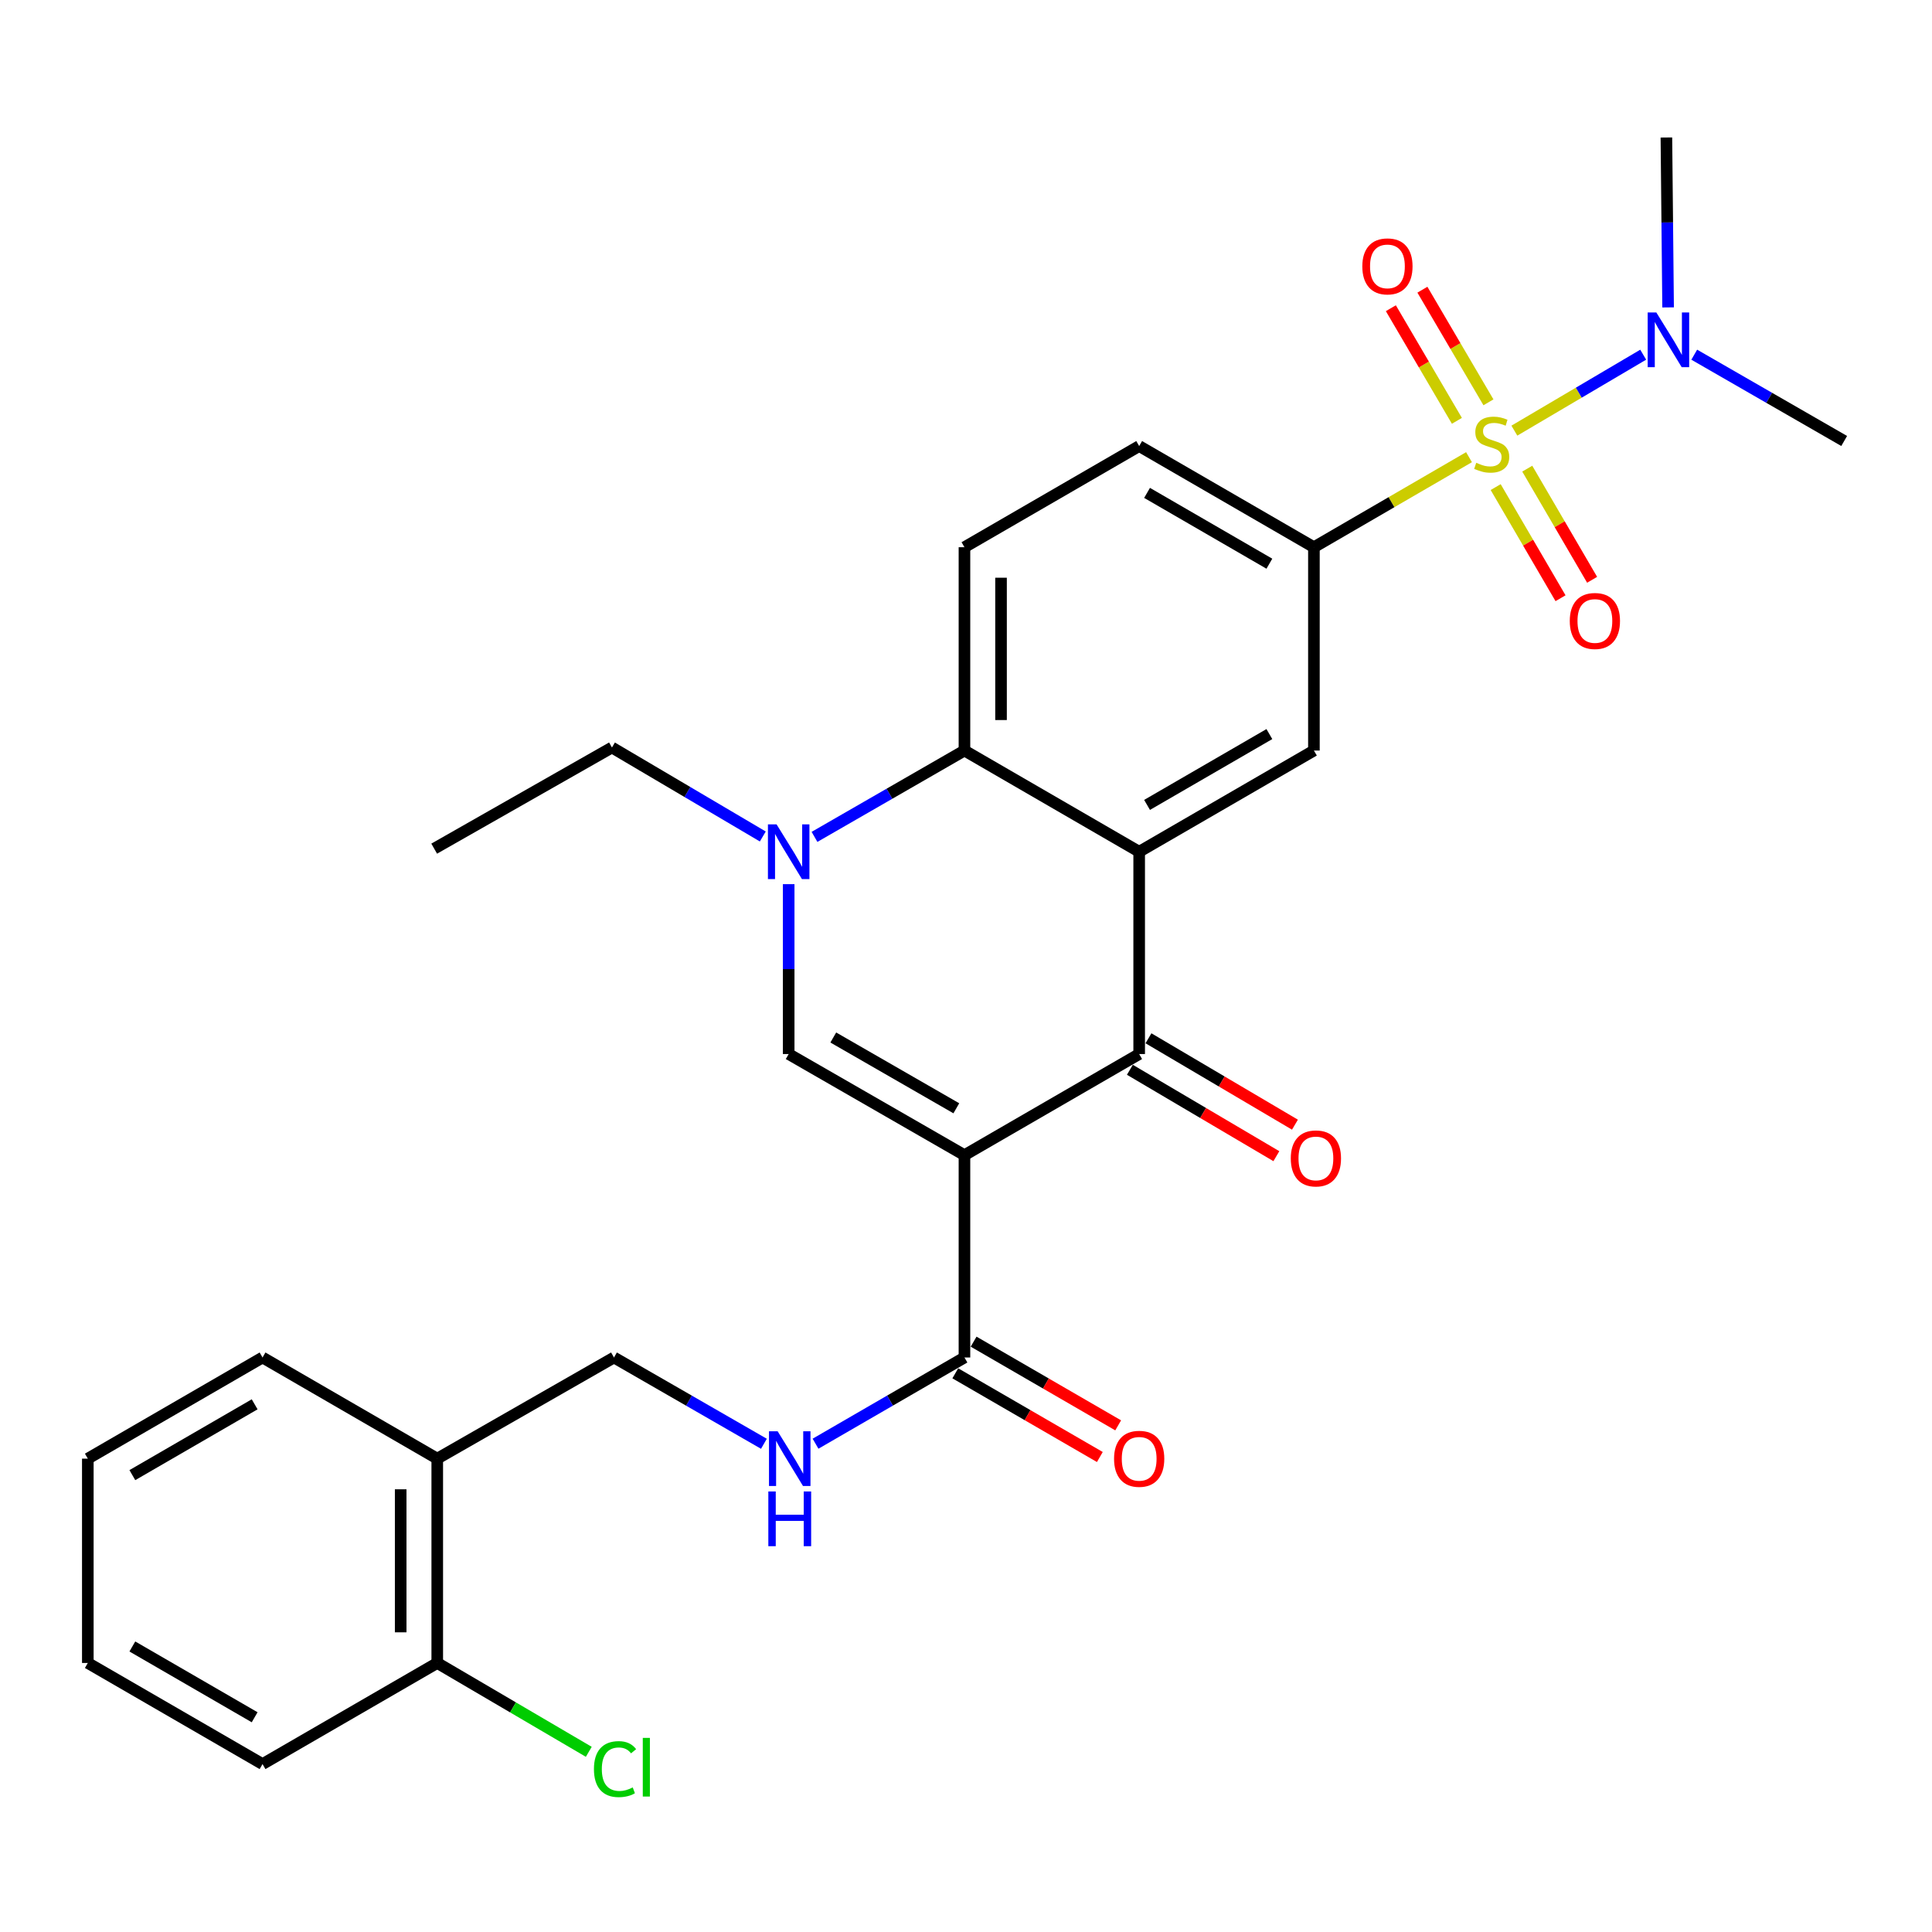 <?xml version='1.0' encoding='iso-8859-1'?>
<svg version='1.1' baseProfile='full'
              xmlns='http://www.w3.org/2000/svg'
                      xmlns:rdkit='http://www.rdkit.org/xml'
                      xmlns:xlink='http://www.w3.org/1999/xlink'
                  xml:space='preserve'
width='1000px' height='1000px' viewBox='0 0 1000 1000'>
<!-- END OF HEADER -->
<rect style='opacity:1.0;fill:#FFFFFF;stroke:none' width='1000' height='1000' x='0' y='0'> </rect>
<path class='bond-2' d='M 499.201,597.906 L 589.634,545.568' style='fill:none;fill-rule:evenodd;stroke:#000000;stroke-width:6px;stroke-linecap:butt;stroke-linejoin:miter;stroke-opacity:1' />
<path class='bond-3' d='M 499.201,597.906 L 408.22,545.568' style='fill:none;fill-rule:evenodd;stroke:#000000;stroke-width:6px;stroke-linecap:butt;stroke-linejoin:miter;stroke-opacity:1' />
<path class='bond-3' d='M 494.994,573.645 L 431.308,537.008' style='fill:none;fill-rule:evenodd;stroke:#000000;stroke-width:6px;stroke-linecap:butt;stroke-linejoin:miter;stroke-opacity:1' />
<path class='bond-7' d='M 499.201,597.906 L 499.201,702.634' style='fill:none;fill-rule:evenodd;stroke:#000000;stroke-width:6px;stroke-linecap:butt;stroke-linejoin:miter;stroke-opacity:1' />
<path class='bond-0' d='M 760.36,236.634 L 720.219,259.936' style='fill:none;fill-rule:evenodd;stroke:#CCCC00;stroke-width:6px;stroke-linecap:butt;stroke-linejoin:miter;stroke-opacity:1' />
<path class='bond-0' d='M 720.219,259.936 L 680.079,283.239' style='fill:none;fill-rule:evenodd;stroke:#000000;stroke-width:6px;stroke-linecap:butt;stroke-linejoin:miter;stroke-opacity:1' />
<path class='bond-9' d='M 783.835,222.901 L 817.178,203.244' style='fill:none;fill-rule:evenodd;stroke:#CCCC00;stroke-width:6px;stroke-linecap:butt;stroke-linejoin:miter;stroke-opacity:1' />
<path class='bond-9' d='M 817.178,203.244 L 850.521,183.588' style='fill:none;fill-rule:evenodd;stroke:#0000FF;stroke-width:6px;stroke-linecap:butt;stroke-linejoin:miter;stroke-opacity:1' />
<path class='bond-11' d='M 770.421,208.243 L 753.327,179.095' style='fill:none;fill-rule:evenodd;stroke:#CCCC00;stroke-width:6px;stroke-linecap:butt;stroke-linejoin:miter;stroke-opacity:1' />
<path class='bond-11' d='M 753.327,179.095 L 736.233,149.948' style='fill:none;fill-rule:evenodd;stroke:#FF0000;stroke-width:6px;stroke-linecap:butt;stroke-linejoin:miter;stroke-opacity:1' />
<path class='bond-11' d='M 754.09,217.82 L 736.996,188.673' style='fill:none;fill-rule:evenodd;stroke:#CCCC00;stroke-width:6px;stroke-linecap:butt;stroke-linejoin:miter;stroke-opacity:1' />
<path class='bond-11' d='M 736.996,188.673 L 719.902,159.526' style='fill:none;fill-rule:evenodd;stroke:#FF0000;stroke-width:6px;stroke-linecap:butt;stroke-linejoin:miter;stroke-opacity:1' />
<path class='bond-12' d='M 774.155,252.119 L 790.941,280.882' style='fill:none;fill-rule:evenodd;stroke:#CCCC00;stroke-width:6px;stroke-linecap:butt;stroke-linejoin:miter;stroke-opacity:1' />
<path class='bond-12' d='M 790.941,280.882 L 807.728,309.645' style='fill:none;fill-rule:evenodd;stroke:#FF0000;stroke-width:6px;stroke-linecap:butt;stroke-linejoin:miter;stroke-opacity:1' />
<path class='bond-12' d='M 790.506,242.576 L 807.293,271.339' style='fill:none;fill-rule:evenodd;stroke:#CCCC00;stroke-width:6px;stroke-linecap:butt;stroke-linejoin:miter;stroke-opacity:1' />
<path class='bond-12' d='M 807.293,271.339 L 824.079,300.102' style='fill:none;fill-rule:evenodd;stroke:#FF0000;stroke-width:6px;stroke-linecap:butt;stroke-linejoin:miter;stroke-opacity:1' />
<path class='bond-1' d='M 589.634,440.862 L 589.634,545.568' style='fill:none;fill-rule:evenodd;stroke:#000000;stroke-width:6px;stroke-linecap:butt;stroke-linejoin:miter;stroke-opacity:1' />
<path class='bond-8' d='M 589.634,440.862 L 680.079,388.482' style='fill:none;fill-rule:evenodd;stroke:#000000;stroke-width:6px;stroke-linecap:butt;stroke-linejoin:miter;stroke-opacity:1' />
<path class='bond-8' d='M 593.713,416.622 L 657.024,379.956' style='fill:none;fill-rule:evenodd;stroke:#000000;stroke-width:6px;stroke-linecap:butt;stroke-linejoin:miter;stroke-opacity:1' />
<path class='bond-29' d='M 589.634,440.862 L 499.201,388.482' style='fill:none;fill-rule:evenodd;stroke:#000000;stroke-width:6px;stroke-linecap:butt;stroke-linejoin:miter;stroke-opacity:1' />
<path class='bond-15' d='M 584.826,553.722 L 622.736,576.079' style='fill:none;fill-rule:evenodd;stroke:#000000;stroke-width:6px;stroke-linecap:butt;stroke-linejoin:miter;stroke-opacity:1' />
<path class='bond-15' d='M 622.736,576.079 L 660.646,598.437' style='fill:none;fill-rule:evenodd;stroke:#FF0000;stroke-width:6px;stroke-linecap:butt;stroke-linejoin:miter;stroke-opacity:1' />
<path class='bond-15' d='M 594.443,537.415 L 632.353,559.772' style='fill:none;fill-rule:evenodd;stroke:#000000;stroke-width:6px;stroke-linecap:butt;stroke-linejoin:miter;stroke-opacity:1' />
<path class='bond-15' d='M 632.353,559.772 L 670.263,582.129' style='fill:none;fill-rule:evenodd;stroke:#FF0000;stroke-width:6px;stroke-linecap:butt;stroke-linejoin:miter;stroke-opacity:1' />
<path class='bond-4' d='M 408.22,545.568 L 408.22,501.604' style='fill:none;fill-rule:evenodd;stroke:#000000;stroke-width:6px;stroke-linecap:butt;stroke-linejoin:miter;stroke-opacity:1' />
<path class='bond-4' d='M 408.22,501.604 L 408.22,457.639' style='fill:none;fill-rule:evenodd;stroke:#0000FF;stroke-width:6px;stroke-linecap:butt;stroke-linejoin:miter;stroke-opacity:1' />
<path class='bond-5' d='M 421.585,433.168 L 460.393,410.825' style='fill:none;fill-rule:evenodd;stroke:#0000FF;stroke-width:6px;stroke-linecap:butt;stroke-linejoin:miter;stroke-opacity:1' />
<path class='bond-5' d='M 460.393,410.825 L 499.201,388.482' style='fill:none;fill-rule:evenodd;stroke:#000000;stroke-width:6px;stroke-linecap:butt;stroke-linejoin:miter;stroke-opacity:1' />
<path class='bond-20' d='M 394.825,432.961 L 355.785,409.933' style='fill:none;fill-rule:evenodd;stroke:#0000FF;stroke-width:6px;stroke-linecap:butt;stroke-linejoin:miter;stroke-opacity:1' />
<path class='bond-20' d='M 355.785,409.933 L 316.745,386.905' style='fill:none;fill-rule:evenodd;stroke:#000000;stroke-width:6px;stroke-linecap:butt;stroke-linejoin:miter;stroke-opacity:1' />
<path class='bond-13' d='M 499.201,388.482 L 499.201,283.239' style='fill:none;fill-rule:evenodd;stroke:#000000;stroke-width:6px;stroke-linecap:butt;stroke-linejoin:miter;stroke-opacity:1' />
<path class='bond-13' d='M 518.133,372.696 L 518.133,299.026' style='fill:none;fill-rule:evenodd;stroke:#000000;stroke-width:6px;stroke-linecap:butt;stroke-linejoin:miter;stroke-opacity:1' />
<path class='bond-6' d='M 680.079,283.239 L 680.079,388.482' style='fill:none;fill-rule:evenodd;stroke:#000000;stroke-width:6px;stroke-linecap:butt;stroke-linejoin:miter;stroke-opacity:1' />
<path class='bond-30' d='M 680.079,283.239 L 589.634,230.881' style='fill:none;fill-rule:evenodd;stroke:#000000;stroke-width:6px;stroke-linecap:butt;stroke-linejoin:miter;stroke-opacity:1' />
<path class='bond-30' d='M 657.027,291.77 L 593.716,255.119' style='fill:none;fill-rule:evenodd;stroke:#000000;stroke-width:6px;stroke-linecap:butt;stroke-linejoin:miter;stroke-opacity:1' />
<path class='bond-10' d='M 499.201,702.634 L 460.66,724.947' style='fill:none;fill-rule:evenodd;stroke:#000000;stroke-width:6px;stroke-linecap:butt;stroke-linejoin:miter;stroke-opacity:1' />
<path class='bond-10' d='M 460.66,724.947 L 422.119,747.261' style='fill:none;fill-rule:evenodd;stroke:#0000FF;stroke-width:6px;stroke-linecap:butt;stroke-linejoin:miter;stroke-opacity:1' />
<path class='bond-18' d='M 494.458,710.826 L 531.868,732.485' style='fill:none;fill-rule:evenodd;stroke:#000000;stroke-width:6px;stroke-linecap:butt;stroke-linejoin:miter;stroke-opacity:1' />
<path class='bond-18' d='M 531.868,732.485 L 569.279,754.145' style='fill:none;fill-rule:evenodd;stroke:#FF0000;stroke-width:6px;stroke-linecap:butt;stroke-linejoin:miter;stroke-opacity:1' />
<path class='bond-18' d='M 503.944,694.441 L 541.354,716.101' style='fill:none;fill-rule:evenodd;stroke:#000000;stroke-width:6px;stroke-linecap:butt;stroke-linejoin:miter;stroke-opacity:1' />
<path class='bond-18' d='M 541.354,716.101 L 578.765,737.761' style='fill:none;fill-rule:evenodd;stroke:#FF0000;stroke-width:6px;stroke-linecap:butt;stroke-linejoin:miter;stroke-opacity:1' />
<path class='bond-22' d='M 863.407,159.114 L 862.965,115.14' style='fill:none;fill-rule:evenodd;stroke:#0000FF;stroke-width:6px;stroke-linecap:butt;stroke-linejoin:miter;stroke-opacity:1' />
<path class='bond-22' d='M 862.965,115.14 L 862.524,71.165' style='fill:none;fill-rule:evenodd;stroke:#000000;stroke-width:6px;stroke-linecap:butt;stroke-linejoin:miter;stroke-opacity:1' />
<path class='bond-23' d='M 876.939,183.584 L 915.742,205.918' style='fill:none;fill-rule:evenodd;stroke:#0000FF;stroke-width:6px;stroke-linecap:butt;stroke-linejoin:miter;stroke-opacity:1' />
<path class='bond-23' d='M 915.742,205.918 L 954.545,228.251' style='fill:none;fill-rule:evenodd;stroke:#000000;stroke-width:6px;stroke-linecap:butt;stroke-linejoin:miter;stroke-opacity:1' />
<path class='bond-17' d='M 395.403,747.3 L 356.6,724.967' style='fill:none;fill-rule:evenodd;stroke:#0000FF;stroke-width:6px;stroke-linecap:butt;stroke-linejoin:miter;stroke-opacity:1' />
<path class='bond-17' d='M 356.6,724.967 L 317.797,702.634' style='fill:none;fill-rule:evenodd;stroke:#000000;stroke-width:6px;stroke-linecap:butt;stroke-linejoin:miter;stroke-opacity:1' />
<path class='bond-16' d='M 499.201,283.239 L 589.634,230.881' style='fill:none;fill-rule:evenodd;stroke:#000000;stroke-width:6px;stroke-linecap:butt;stroke-linejoin:miter;stroke-opacity:1' />
<path class='bond-14' d='M 226.322,754.992 L 317.797,702.634' style='fill:none;fill-rule:evenodd;stroke:#000000;stroke-width:6px;stroke-linecap:butt;stroke-linejoin:miter;stroke-opacity:1' />
<path class='bond-19' d='M 226.322,754.992 L 226.322,860.75' style='fill:none;fill-rule:evenodd;stroke:#000000;stroke-width:6px;stroke-linecap:butt;stroke-linejoin:miter;stroke-opacity:1' />
<path class='bond-19' d='M 207.39,770.856 L 207.39,844.887' style='fill:none;fill-rule:evenodd;stroke:#000000;stroke-width:6px;stroke-linecap:butt;stroke-linejoin:miter;stroke-opacity:1' />
<path class='bond-24' d='M 226.322,754.992 L 135.888,702.634' style='fill:none;fill-rule:evenodd;stroke:#000000;stroke-width:6px;stroke-linecap:butt;stroke-linejoin:miter;stroke-opacity:1' />
<path class='bond-21' d='M 226.322,860.75 L 265.539,883.746' style='fill:none;fill-rule:evenodd;stroke:#000000;stroke-width:6px;stroke-linecap:butt;stroke-linejoin:miter;stroke-opacity:1' />
<path class='bond-21' d='M 265.539,883.746 L 304.757,906.741' style='fill:none;fill-rule:evenodd;stroke:#00CC00;stroke-width:6px;stroke-linecap:butt;stroke-linejoin:miter;stroke-opacity:1' />
<path class='bond-25' d='M 226.322,860.75 L 135.888,913.088' style='fill:none;fill-rule:evenodd;stroke:#000000;stroke-width:6px;stroke-linecap:butt;stroke-linejoin:miter;stroke-opacity:1' />
<path class='bond-26' d='M 316.745,386.905 L 224.734,439.263' style='fill:none;fill-rule:evenodd;stroke:#000000;stroke-width:6px;stroke-linecap:butt;stroke-linejoin:miter;stroke-opacity:1' />
<path class='bond-27' d='M 135.888,702.634 L 45.455,754.992' style='fill:none;fill-rule:evenodd;stroke:#000000;stroke-width:6px;stroke-linecap:butt;stroke-linejoin:miter;stroke-opacity:1' />
<path class='bond-27' d='M 131.809,726.872 L 68.506,763.523' style='fill:none;fill-rule:evenodd;stroke:#000000;stroke-width:6px;stroke-linecap:butt;stroke-linejoin:miter;stroke-opacity:1' />
<path class='bond-31' d='M 135.888,913.088 L 45.455,860.75' style='fill:none;fill-rule:evenodd;stroke:#000000;stroke-width:6px;stroke-linecap:butt;stroke-linejoin:miter;stroke-opacity:1' />
<path class='bond-31' d='M 131.806,888.851 L 68.503,852.215' style='fill:none;fill-rule:evenodd;stroke:#000000;stroke-width:6px;stroke-linecap:butt;stroke-linejoin:miter;stroke-opacity:1' />
<path class='bond-28' d='M 45.455,754.992 L 45.455,860.75' style='fill:none;fill-rule:evenodd;stroke:#000000;stroke-width:6px;stroke-linecap:butt;stroke-linejoin:miter;stroke-opacity:1' />
<path  class='atom-1' d='M 764.1 239.538
Q 764.42 239.658, 765.74 240.218
Q 767.06 240.778, 768.5 241.138
Q 769.98 241.458, 771.42 241.458
Q 774.1 241.458, 775.66 240.178
Q 777.22 238.858, 777.22 236.578
Q 777.22 235.018, 776.42 234.058
Q 775.66 233.098, 774.46 232.578
Q 773.26 232.058, 771.26 231.458
Q 768.74 230.698, 767.22 229.978
Q 765.74 229.258, 764.66 227.738
Q 763.62 226.218, 763.62 223.658
Q 763.62 220.098, 766.02 217.898
Q 768.46 215.698, 773.26 215.698
Q 776.54 215.698, 780.26 217.258
L 779.34 220.338
Q 775.94 218.938, 773.38 218.938
Q 770.62 218.938, 769.1 220.098
Q 767.58 221.218, 767.62 223.178
Q 767.62 224.698, 768.38 225.618
Q 769.18 226.538, 770.3 227.058
Q 771.46 227.578, 773.38 228.178
Q 775.94 228.978, 777.46 229.778
Q 778.98 230.578, 780.06 232.218
Q 781.18 233.818, 781.18 236.578
Q 781.18 240.498, 778.54 242.618
Q 775.94 244.698, 771.58 244.698
Q 769.06 244.698, 767.14 244.138
Q 765.26 243.618, 763.02 242.698
L 764.1 239.538
' fill='#CCCC00'/>
<path  class='atom-5' d='M 401.96 426.702
L 411.24 441.702
Q 412.16 443.182, 413.64 445.862
Q 415.12 448.542, 415.2 448.702
L 415.2 426.702
L 418.96 426.702
L 418.96 455.022
L 415.08 455.022
L 405.12 438.622
Q 403.96 436.702, 402.72 434.502
Q 401.52 432.302, 401.16 431.622
L 401.16 455.022
L 397.48 455.022
L 397.48 426.702
L 401.96 426.702
' fill='#0000FF'/>
<path  class='atom-10' d='M 857.315 161.733
L 866.595 176.733
Q 867.515 178.213, 868.995 180.893
Q 870.475 183.573, 870.555 183.733
L 870.555 161.733
L 874.315 161.733
L 874.315 190.053
L 870.435 190.053
L 860.475 173.653
Q 859.315 171.733, 858.075 169.533
Q 856.875 167.333, 856.515 166.653
L 856.515 190.053
L 852.835 190.053
L 852.835 161.733
L 857.315 161.733
' fill='#0000FF'/>
<path  class='atom-11' d='M 402.507 740.832
L 411.787 755.832
Q 412.707 757.312, 414.187 759.992
Q 415.667 762.672, 415.747 762.832
L 415.747 740.832
L 419.507 740.832
L 419.507 769.152
L 415.627 769.152
L 405.667 752.752
Q 404.507 750.832, 403.267 748.632
Q 402.067 746.432, 401.707 745.752
L 401.707 769.152
L 398.027 769.152
L 398.027 740.832
L 402.507 740.832
' fill='#0000FF'/>
<path  class='atom-11' d='M 397.687 771.984
L 401.527 771.984
L 401.527 784.024
L 416.007 784.024
L 416.007 771.984
L 419.847 771.984
L 419.847 800.304
L 416.007 800.304
L 416.007 787.224
L 401.527 787.224
L 401.527 800.304
L 397.687 800.304
L 397.687 771.984
' fill='#0000FF'/>
<path  class='atom-12' d='M 705.133 137.876
Q 705.133 131.076, 708.493 127.276
Q 711.853 123.476, 718.133 123.476
Q 724.413 123.476, 727.773 127.276
Q 731.133 131.076, 731.133 137.876
Q 731.133 144.756, 727.733 148.676
Q 724.333 152.556, 718.133 152.556
Q 711.893 152.556, 708.493 148.676
Q 705.133 144.796, 705.133 137.876
M 718.133 149.356
Q 722.453 149.356, 724.773 146.476
Q 727.133 143.556, 727.133 137.876
Q 727.133 132.316, 724.773 129.516
Q 722.453 126.676, 718.133 126.676
Q 713.813 126.676, 711.453 129.476
Q 709.133 132.276, 709.133 137.876
Q 709.133 143.596, 711.453 146.476
Q 713.813 149.356, 718.133 149.356
' fill='#FF0000'/>
<path  class='atom-13' d='M 812.511 321.415
Q 812.511 314.615, 815.871 310.815
Q 819.231 307.015, 825.511 307.015
Q 831.791 307.015, 835.151 310.815
Q 838.511 314.615, 838.511 321.415
Q 838.511 328.295, 835.111 332.215
Q 831.711 336.095, 825.511 336.095
Q 819.271 336.095, 815.871 332.215
Q 812.511 328.335, 812.511 321.415
M 825.511 332.895
Q 829.831 332.895, 832.151 330.015
Q 834.511 327.095, 834.511 321.415
Q 834.511 315.855, 832.151 313.055
Q 829.831 310.215, 825.511 310.215
Q 821.191 310.215, 818.831 313.015
Q 816.511 315.815, 816.511 321.415
Q 816.511 327.135, 818.831 330.015
Q 821.191 332.895, 825.511 332.895
' fill='#FF0000'/>
<path  class='atom-16' d='M 668.109 599.595
Q 668.109 592.795, 671.469 588.995
Q 674.829 585.195, 681.109 585.195
Q 687.389 585.195, 690.749 588.995
Q 694.109 592.795, 694.109 599.595
Q 694.109 606.475, 690.709 610.395
Q 687.309 614.275, 681.109 614.275
Q 674.869 614.275, 671.469 610.395
Q 668.109 606.515, 668.109 599.595
M 681.109 611.075
Q 685.429 611.075, 687.749 608.195
Q 690.109 605.275, 690.109 599.595
Q 690.109 594.035, 687.749 591.235
Q 685.429 588.395, 681.109 588.395
Q 676.789 588.395, 674.429 591.195
Q 672.109 593.995, 672.109 599.595
Q 672.109 605.315, 674.429 608.195
Q 676.789 611.075, 681.109 611.075
' fill='#FF0000'/>
<path  class='atom-19' d='M 576.634 755.072
Q 576.634 748.272, 579.994 744.472
Q 583.354 740.672, 589.634 740.672
Q 595.914 740.672, 599.274 744.472
Q 602.634 748.272, 602.634 755.072
Q 602.634 761.952, 599.234 765.872
Q 595.834 769.752, 589.634 769.752
Q 583.394 769.752, 579.994 765.872
Q 576.634 761.992, 576.634 755.072
M 589.634 766.552
Q 593.954 766.552, 596.274 763.672
Q 598.634 760.752, 598.634 755.072
Q 598.634 749.512, 596.274 746.712
Q 593.954 743.872, 589.634 743.872
Q 585.314 743.872, 582.954 746.672
Q 580.634 749.472, 580.634 755.072
Q 580.634 760.792, 582.954 763.672
Q 585.314 766.552, 589.634 766.552
' fill='#FF0000'/>
<path  class='atom-22' d='M 307.424 915.688
Q 307.424 908.648, 310.704 904.968
Q 314.024 901.248, 320.304 901.248
Q 326.144 901.248, 329.264 905.368
L 326.624 907.528
Q 324.344 904.528, 320.304 904.528
Q 316.024 904.528, 313.744 907.408
Q 311.504 910.248, 311.504 915.688
Q 311.504 921.288, 313.824 924.168
Q 316.184 927.048, 320.744 927.048
Q 323.864 927.048, 327.504 925.168
L 328.624 928.168
Q 327.144 929.128, 324.904 929.688
Q 322.664 930.248, 320.184 930.248
Q 314.024 930.248, 310.704 926.488
Q 307.424 922.728, 307.424 915.688
' fill='#00CC00'/>
<path  class='atom-22' d='M 332.704 899.528
L 336.384 899.528
L 336.384 929.888
L 332.704 929.888
L 332.704 899.528
' fill='#00CC00'/>
</svg>
